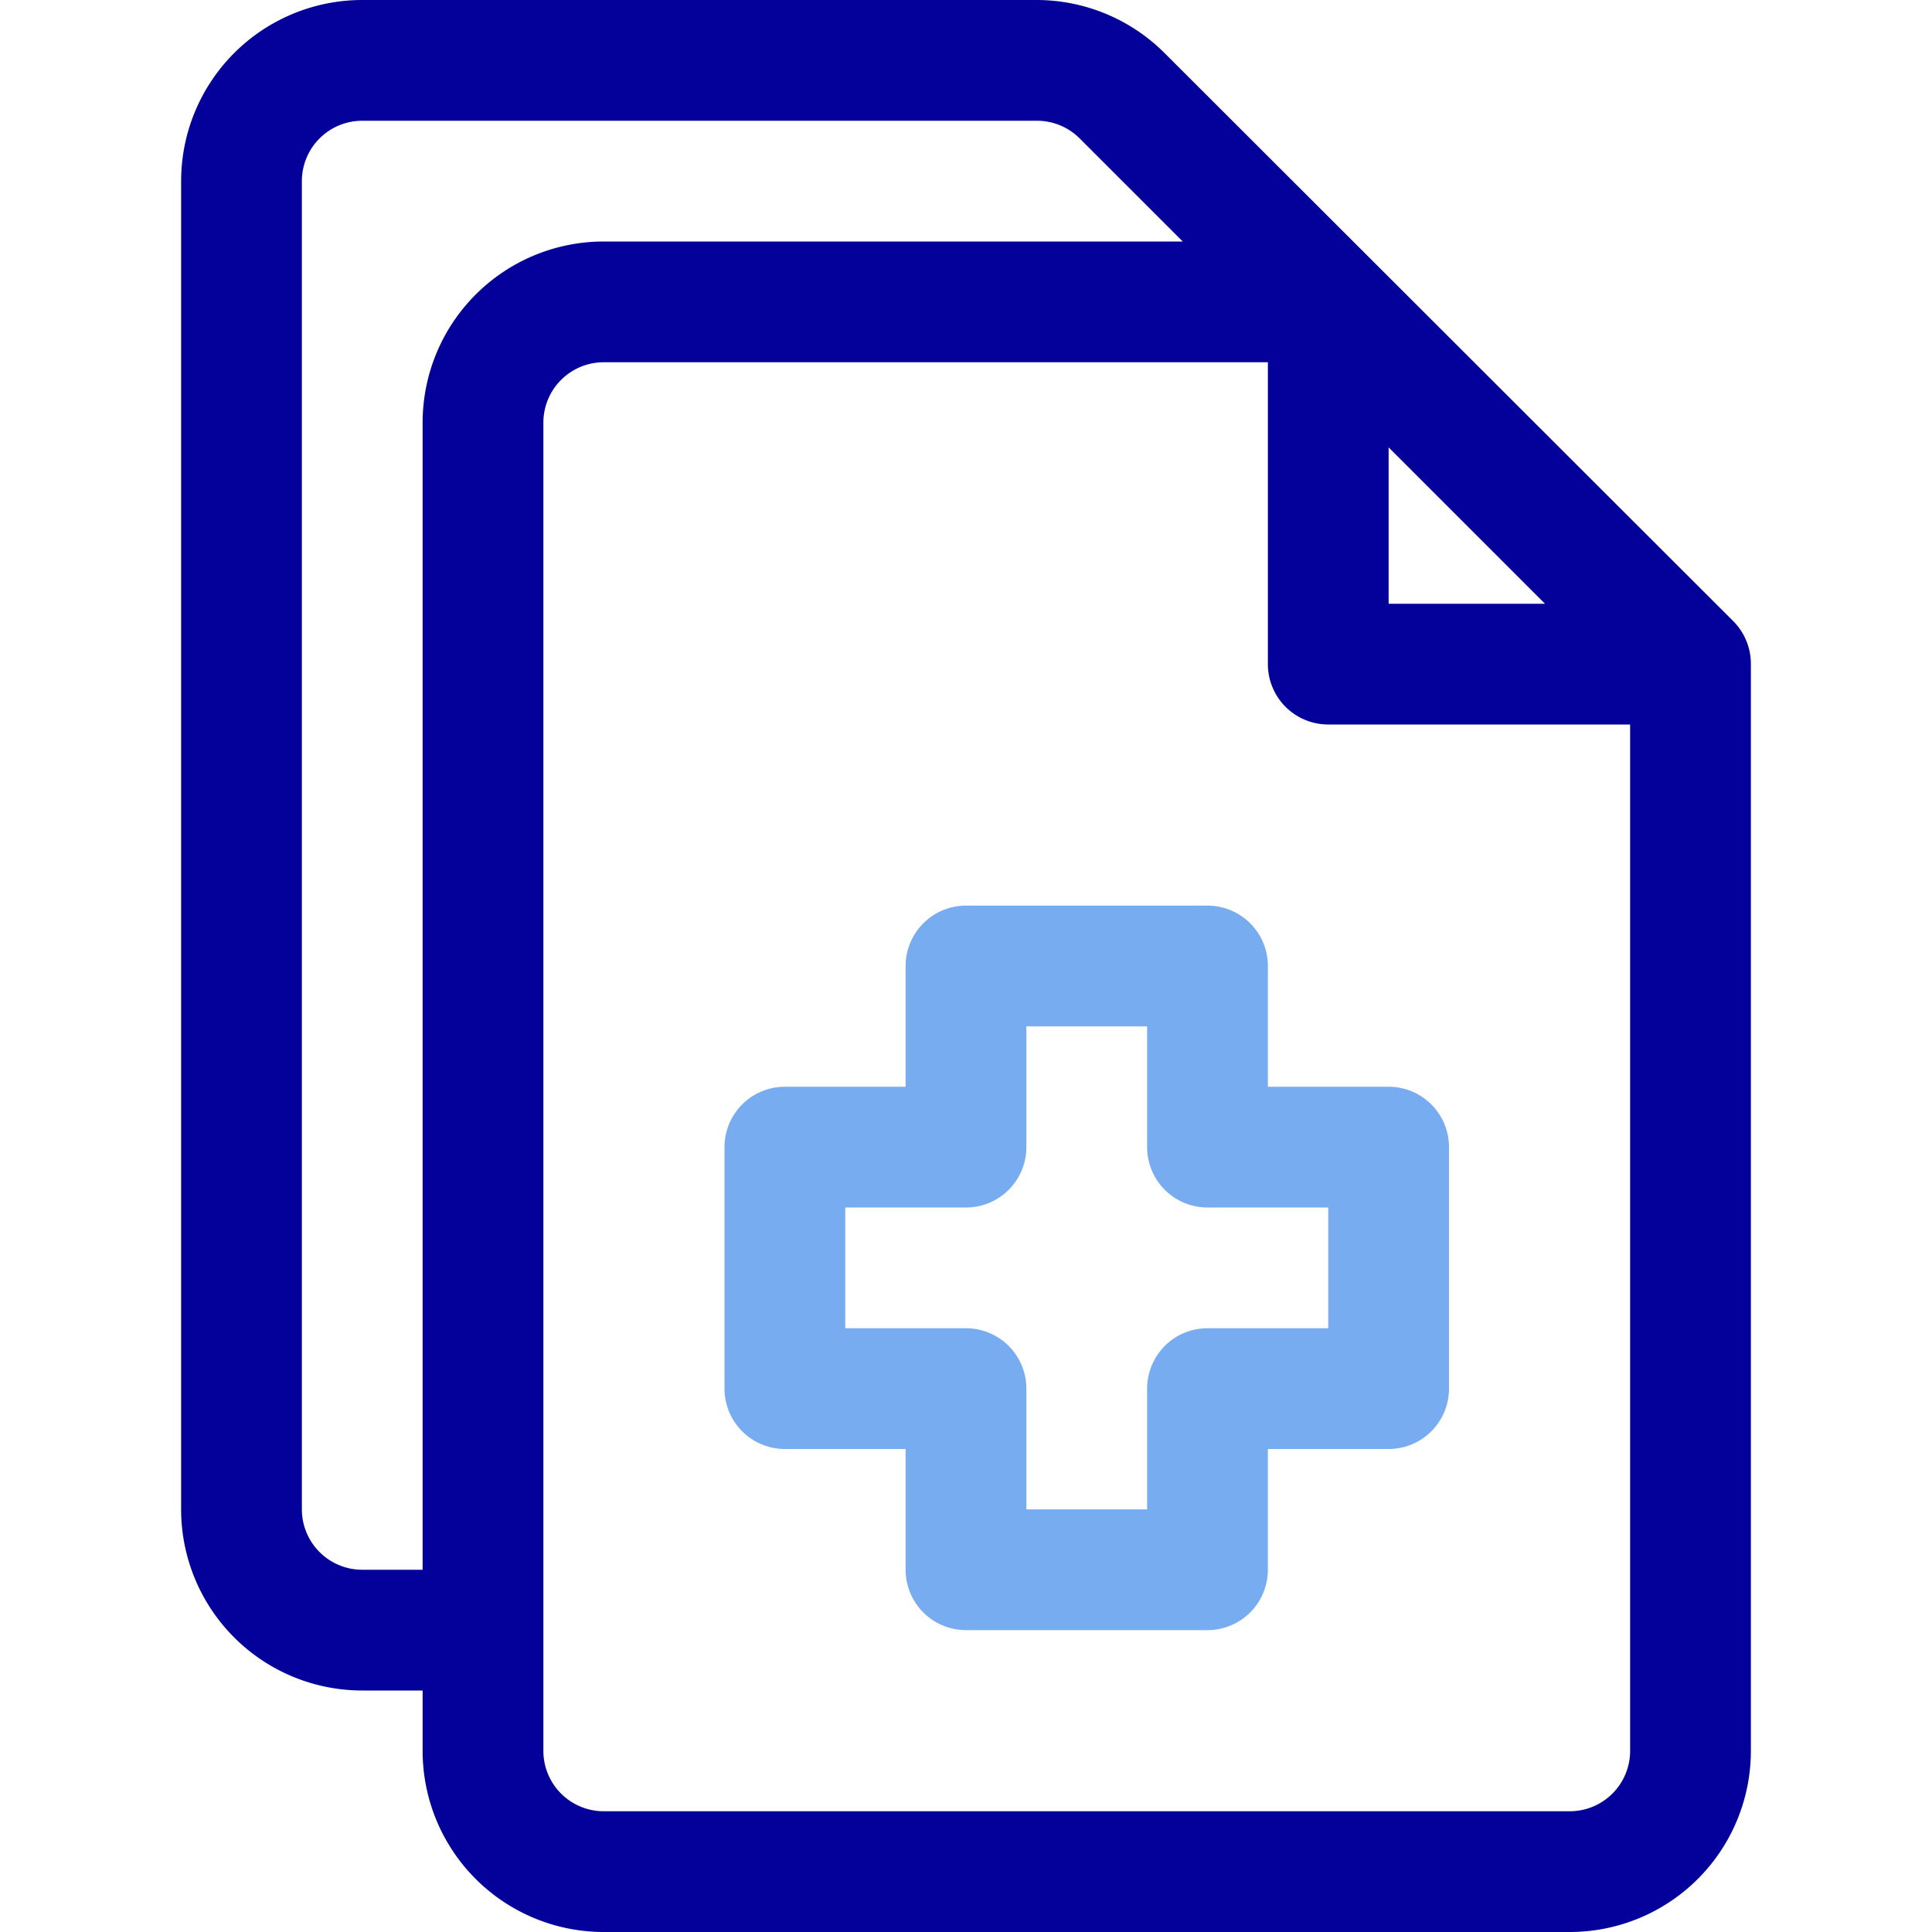 <?xml version="1.0" ?>
<!-- Uploaded to: SVG Repo, www.svgrepo.com, Generator: SVG Repo Mixer Tools -->
<svg width="800px" height="800px" viewBox="0 0 32 32" xmlns="http://www.w3.org/2000/svg">
<defs>
<style>.cls-1{fill:#04009a;}.cls-2{fill:#77acf1;}</style>
</defs>
<g data-name="26. File" id="_26._File">
<path class="cls-1" d="M28.71,10.29,19.29.88A3,3,0,0,0,17.17,0H6A3,3,0,0,0,3,3V25a3,3,0,0,0,3,3H7v1a3,3,0,0,0,3,3H26a3,3,0,0,0,3-3V11A1,1,0,0,0,28.71,10.29ZM23,7.41,25.59,10H23ZM6,26a1,1,0,0,1-1-1V3A1,1,0,0,1,6,2H17.17a1,1,0,0,1,.71.29L19.59,4H10A3,3,0,0,0,7,7V26Zm20,4H10a1,1,0,0,1-1-1V7a1,1,0,0,1,1-1H21v5a1,1,0,0,0,1,1h5V29A1,1,0,0,1,26,30Z"/>
<path class="cls-2" d="M20,27H16a1,1,0,0,1-1-1V24H13a1,1,0,0,1-1-1V19a1,1,0,0,1,1-1h2V16a1,1,0,0,1,1-1h4a1,1,0,0,1,1,1v2h2a1,1,0,0,1,1,1v4a1,1,0,0,1-1,1H21v2A1,1,0,0,1,20,27Zm-3-2h2V23a1,1,0,0,1,1-1h2V20H20a1,1,0,0,1-1-1V17H17v2a1,1,0,0,1-1,1H14v2h2a1,1,0,0,1,1,1Z"/>
</g>
</svg>
